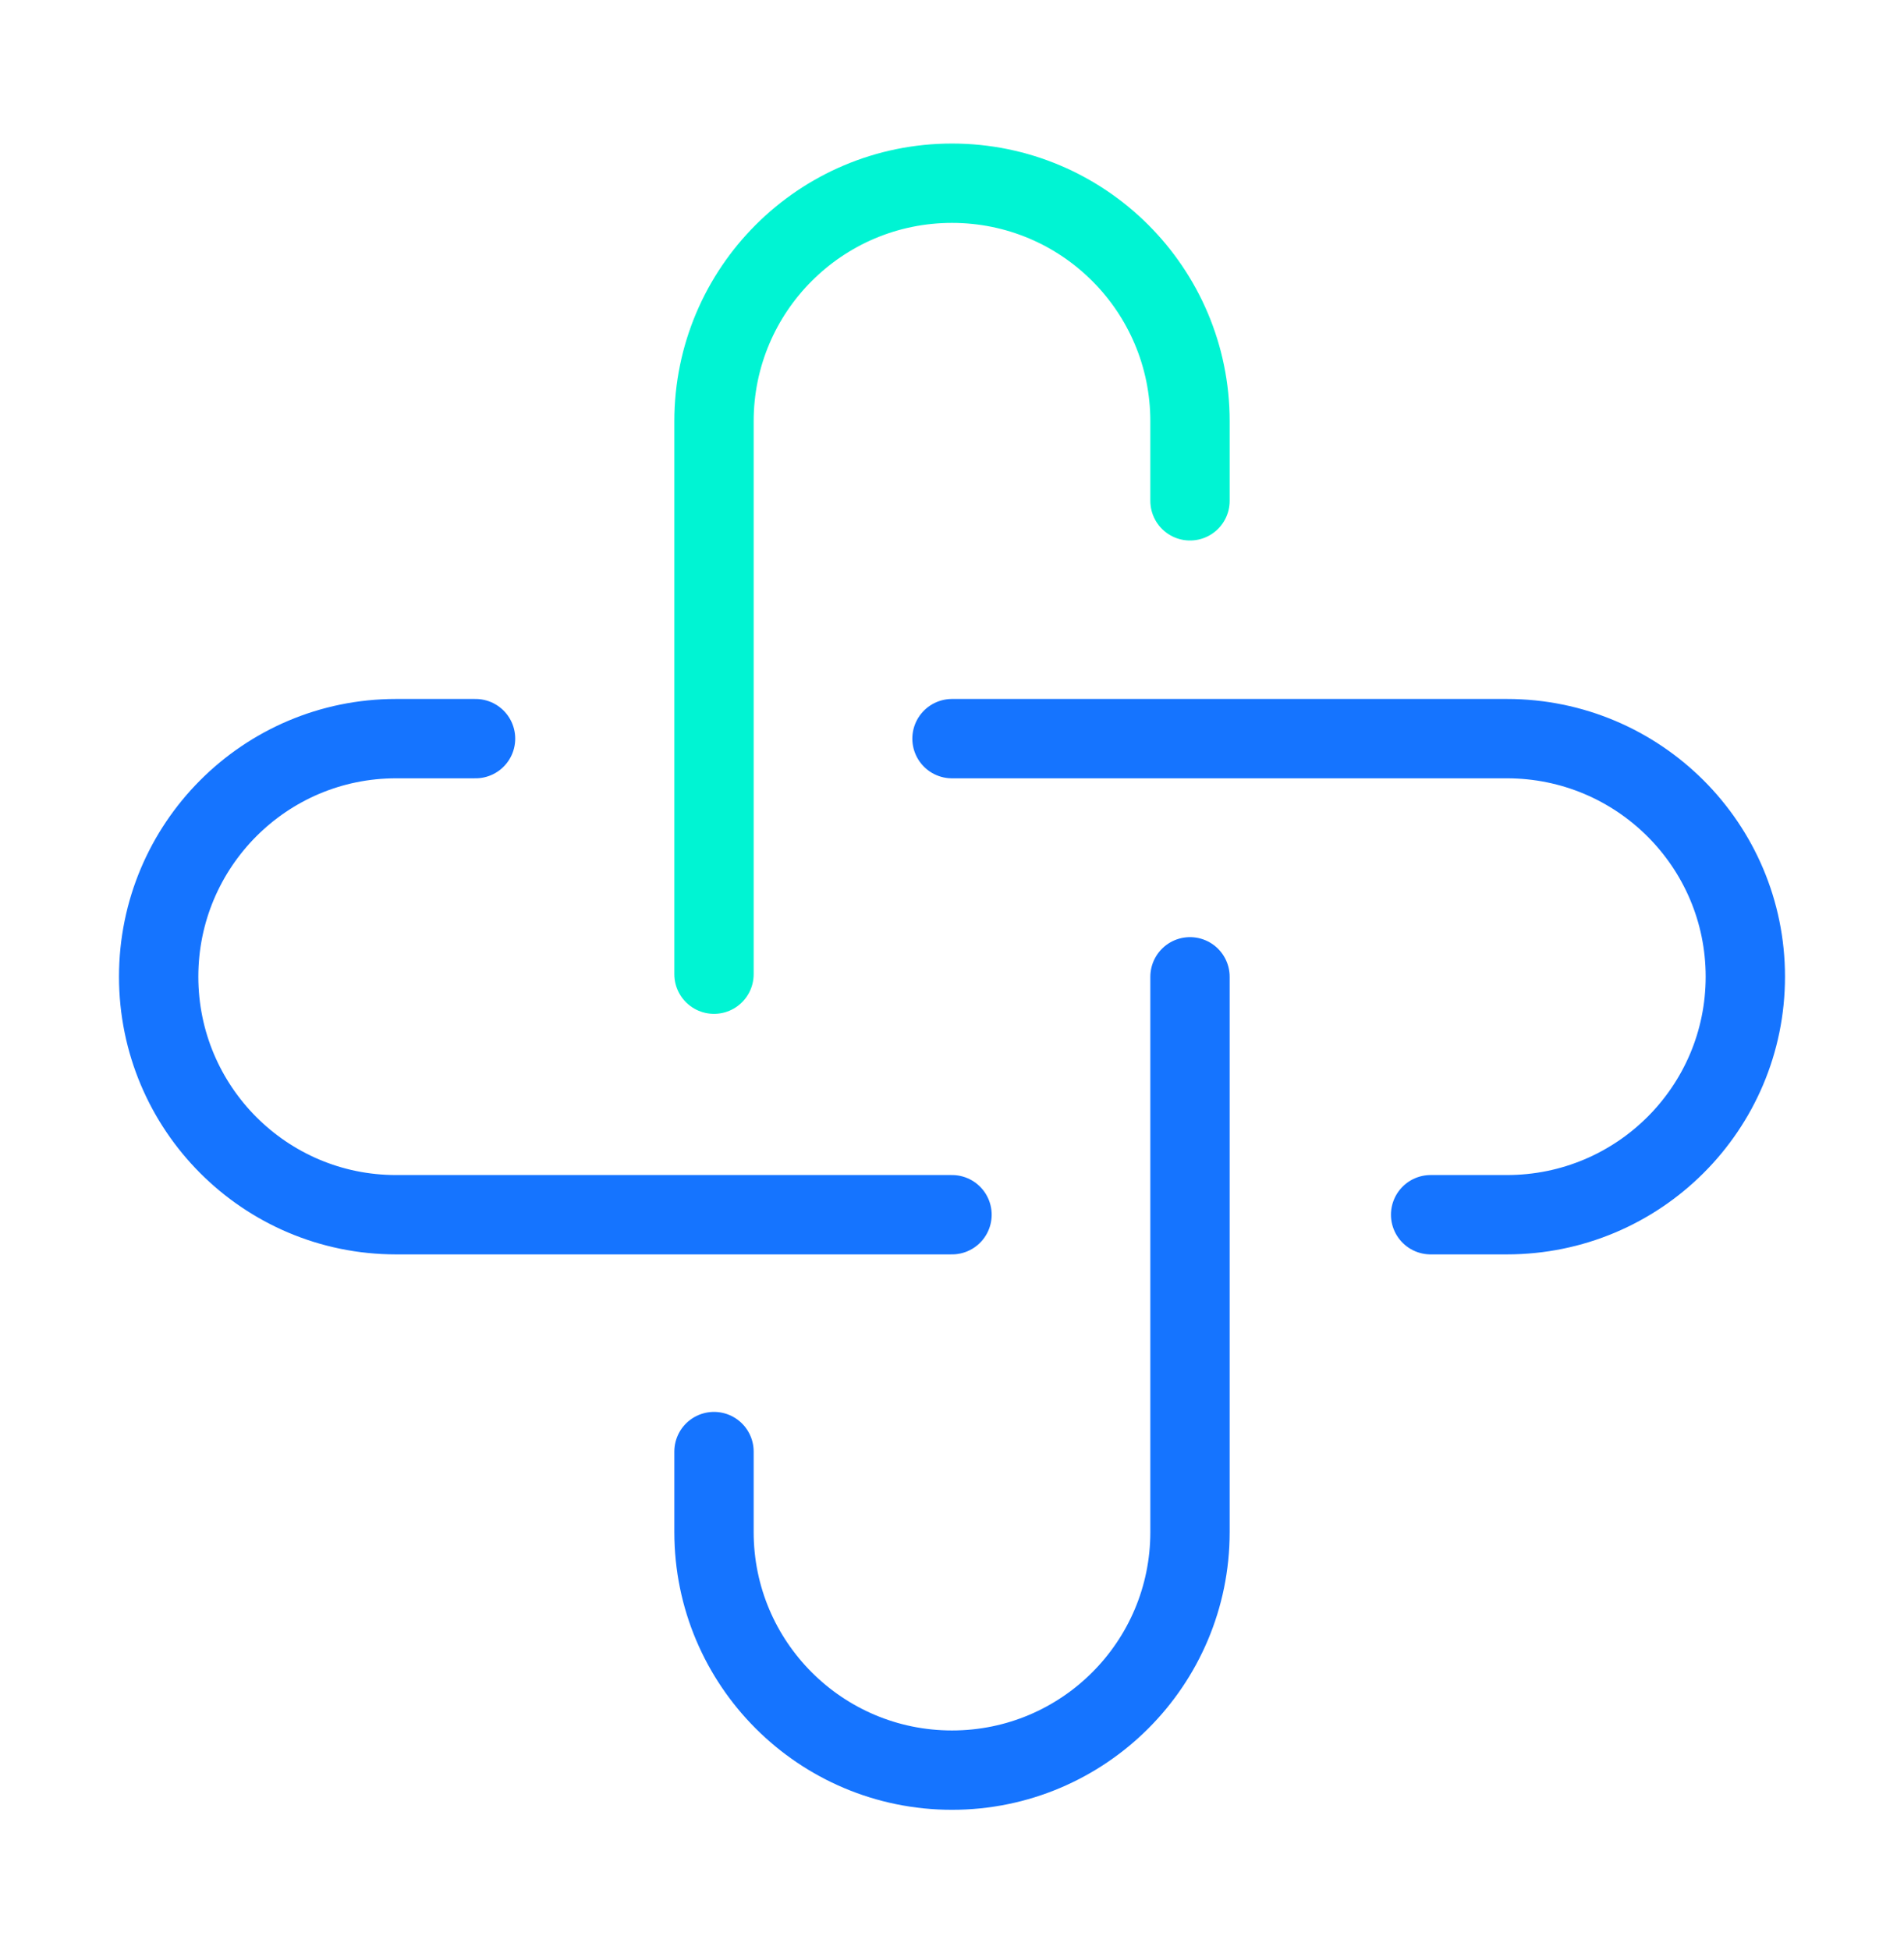 <svg width="42" height="43" viewBox="0 0 42 43" fill="none" xmlns="http://www.w3.org/2000/svg">
<path d="M15.75 21.486V9.291C15.75 6.392 18.101 4.041 21 4.041C23.899 4.041 26.25 6.392 26.25 9.291V11.046" stroke="#00F4D3" stroke-width="1.75" stroke-linecap="round"/>
<path d="M26.25 21.544V33.791C26.25 36.69 23.899 39.041 21 39.041C18.101 39.041 15.75 36.69 15.75 33.791V32.015" stroke="#1574FF" stroke-width="1.75" stroke-linecap="round"/>
<path d="M21 26.791H8.736C5.844 26.791 3.5 24.441 3.5 21.541C3.5 18.642 5.844 16.291 8.736 16.291H10.49" stroke="#1574FF" stroke-width="1.75" stroke-linecap="round"/>
<path d="M21 16.291H33.24C36.145 16.291 38.5 18.642 38.5 21.541C38.5 24.441 36.145 26.791 33.24 26.791H31.558" stroke="#1574FF" stroke-width="1.75" stroke-linecap="round"/>
</svg>
